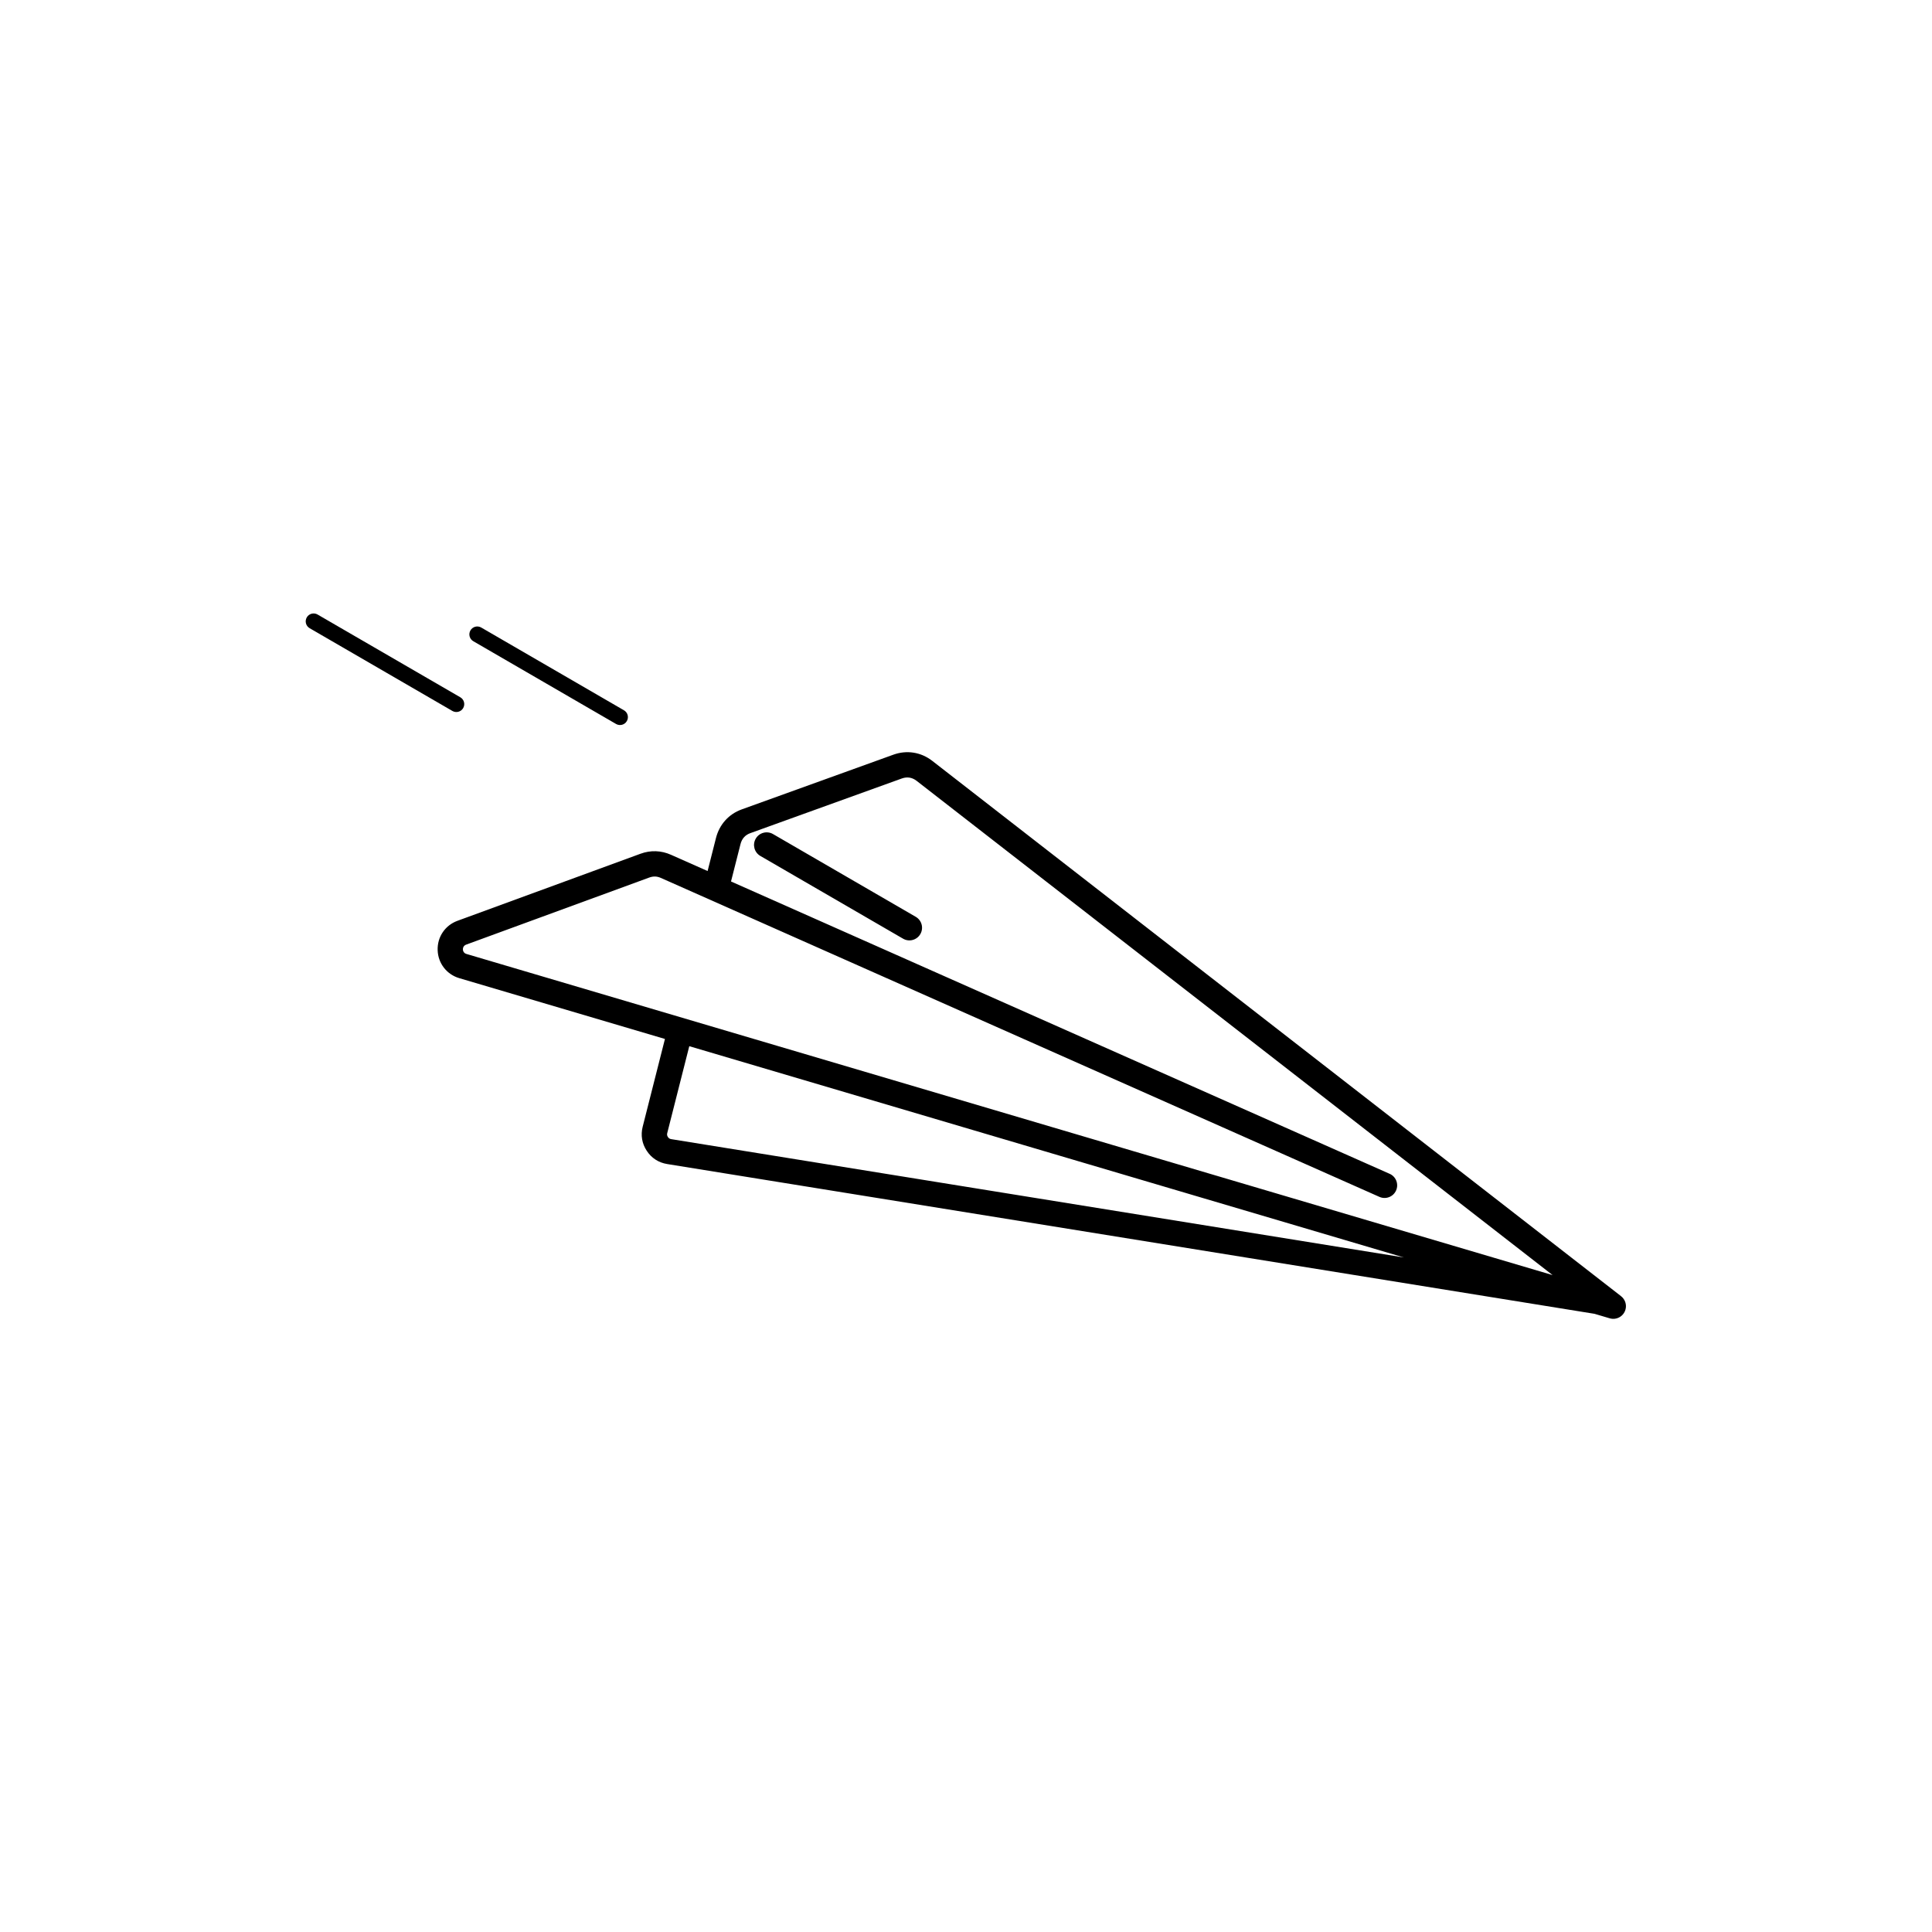 <?xml version="1.0" encoding="UTF-8"?>
<!-- Uploaded to: ICON Repo, www.svgrepo.com, Generator: ICON Repo Mixer Tools -->
<svg fill="#000000" width="800px" height="800px" version="1.1" viewBox="144 144 512 512" xmlns="http://www.w3.org/2000/svg">
 <path d="m512.27 455.07c1.688 0.746 2.453 2.719 1.707 4.41-0.746 1.688-2.719 2.453-4.41 1.707l-190.44-84.531c-0.516-0.23-1.027-0.352-1.527-0.367-0.488-0.016-1.008 0.074-1.551 0.273l-48.508 17.773c-0.277 0.102-0.5 0.273-0.645 0.484-0.148 0.219-0.227 0.488-0.219 0.781 0.008 0.297 0.102 0.562 0.262 0.766 0.156 0.203 0.387 0.359 0.672 0.441l287.84 85.105-168.54-130.98c-0.594-0.461-1.227-0.746-1.867-0.848-0.652-0.102-1.348-0.031-2.047 0.219l-40.176 14.496c-0.672 0.242-1.227 0.613-1.652 1.086-0.434 0.48-0.75 1.102-0.934 1.832l-2.508 9.883 174.54 77.473zm-286.21-144.59c-1-0.578-1.344-1.859-0.762-2.863 0.578-1 1.859-1.344 2.863-0.762l37.824 21.93c1 0.578 1.344 1.859 0.762 2.863-0.578 1-1.859 1.344-2.863 0.762zm43.371 3.449c-1-0.578-1.344-1.859-0.762-2.863 0.578-1 1.859-1.344 2.863-0.762l37.824 21.93c1 0.578 1.344 1.859 0.762 2.863-0.578 1-1.859 1.344-2.863 0.762zm76.066 56.902c-1.602-0.926-2.148-2.977-1.219-4.578 0.926-1.602 2.977-2.148 4.578-1.219l37.824 21.93c1.602 0.926 2.148 2.977 1.219 4.578-0.926 1.602-2.977 2.148-4.578 1.219zm-23.66-0.297 9.684 4.297 2.219-8.75c0.453-1.781 1.285-3.359 2.457-4.664 1.164-1.297 2.641-2.293 4.379-2.922l40.176-14.496c1.777-0.641 3.594-0.812 5.352-0.535 1.773 0.281 3.453 1.008 4.938 2.16l182.56 141.88-0.004 0.004c1.055 0.82 1.559 2.231 1.156 3.59-0.523 1.773-2.383 2.793-4.16 2.269l-4.039-1.195-245.74-39.688c-1.141-0.184-2.176-0.578-3.098-1.176-0.914-0.59-1.691-1.371-2.324-2.336-0.637-0.969-1.047-1.996-1.227-3.07-0.18-1.082-0.133-2.18 0.145-3.281l5.906-23.285-54.5-16.113c-1.676-0.496-3.078-1.477-4.082-2.777-1.004-1.297-1.598-2.902-1.652-4.648-0.055-1.75 0.434-3.391 1.348-4.742 0.918-1.363 2.258-2.43 3.898-3.031l48.508-17.773c1.34-0.492 2.699-0.715 4.07-0.668 1.359 0.047 2.703 0.359 4.019 0.945zm194.18 106.7-189.35-55.984-5.836 23.008c-0.055 0.211-0.066 0.398-0.039 0.555 0.027 0.168 0.098 0.336 0.203 0.496 0.109 0.168 0.238 0.301 0.383 0.395 0.133 0.086 0.301 0.145 0.5 0.18l194.14 31.352z"/>
</svg>